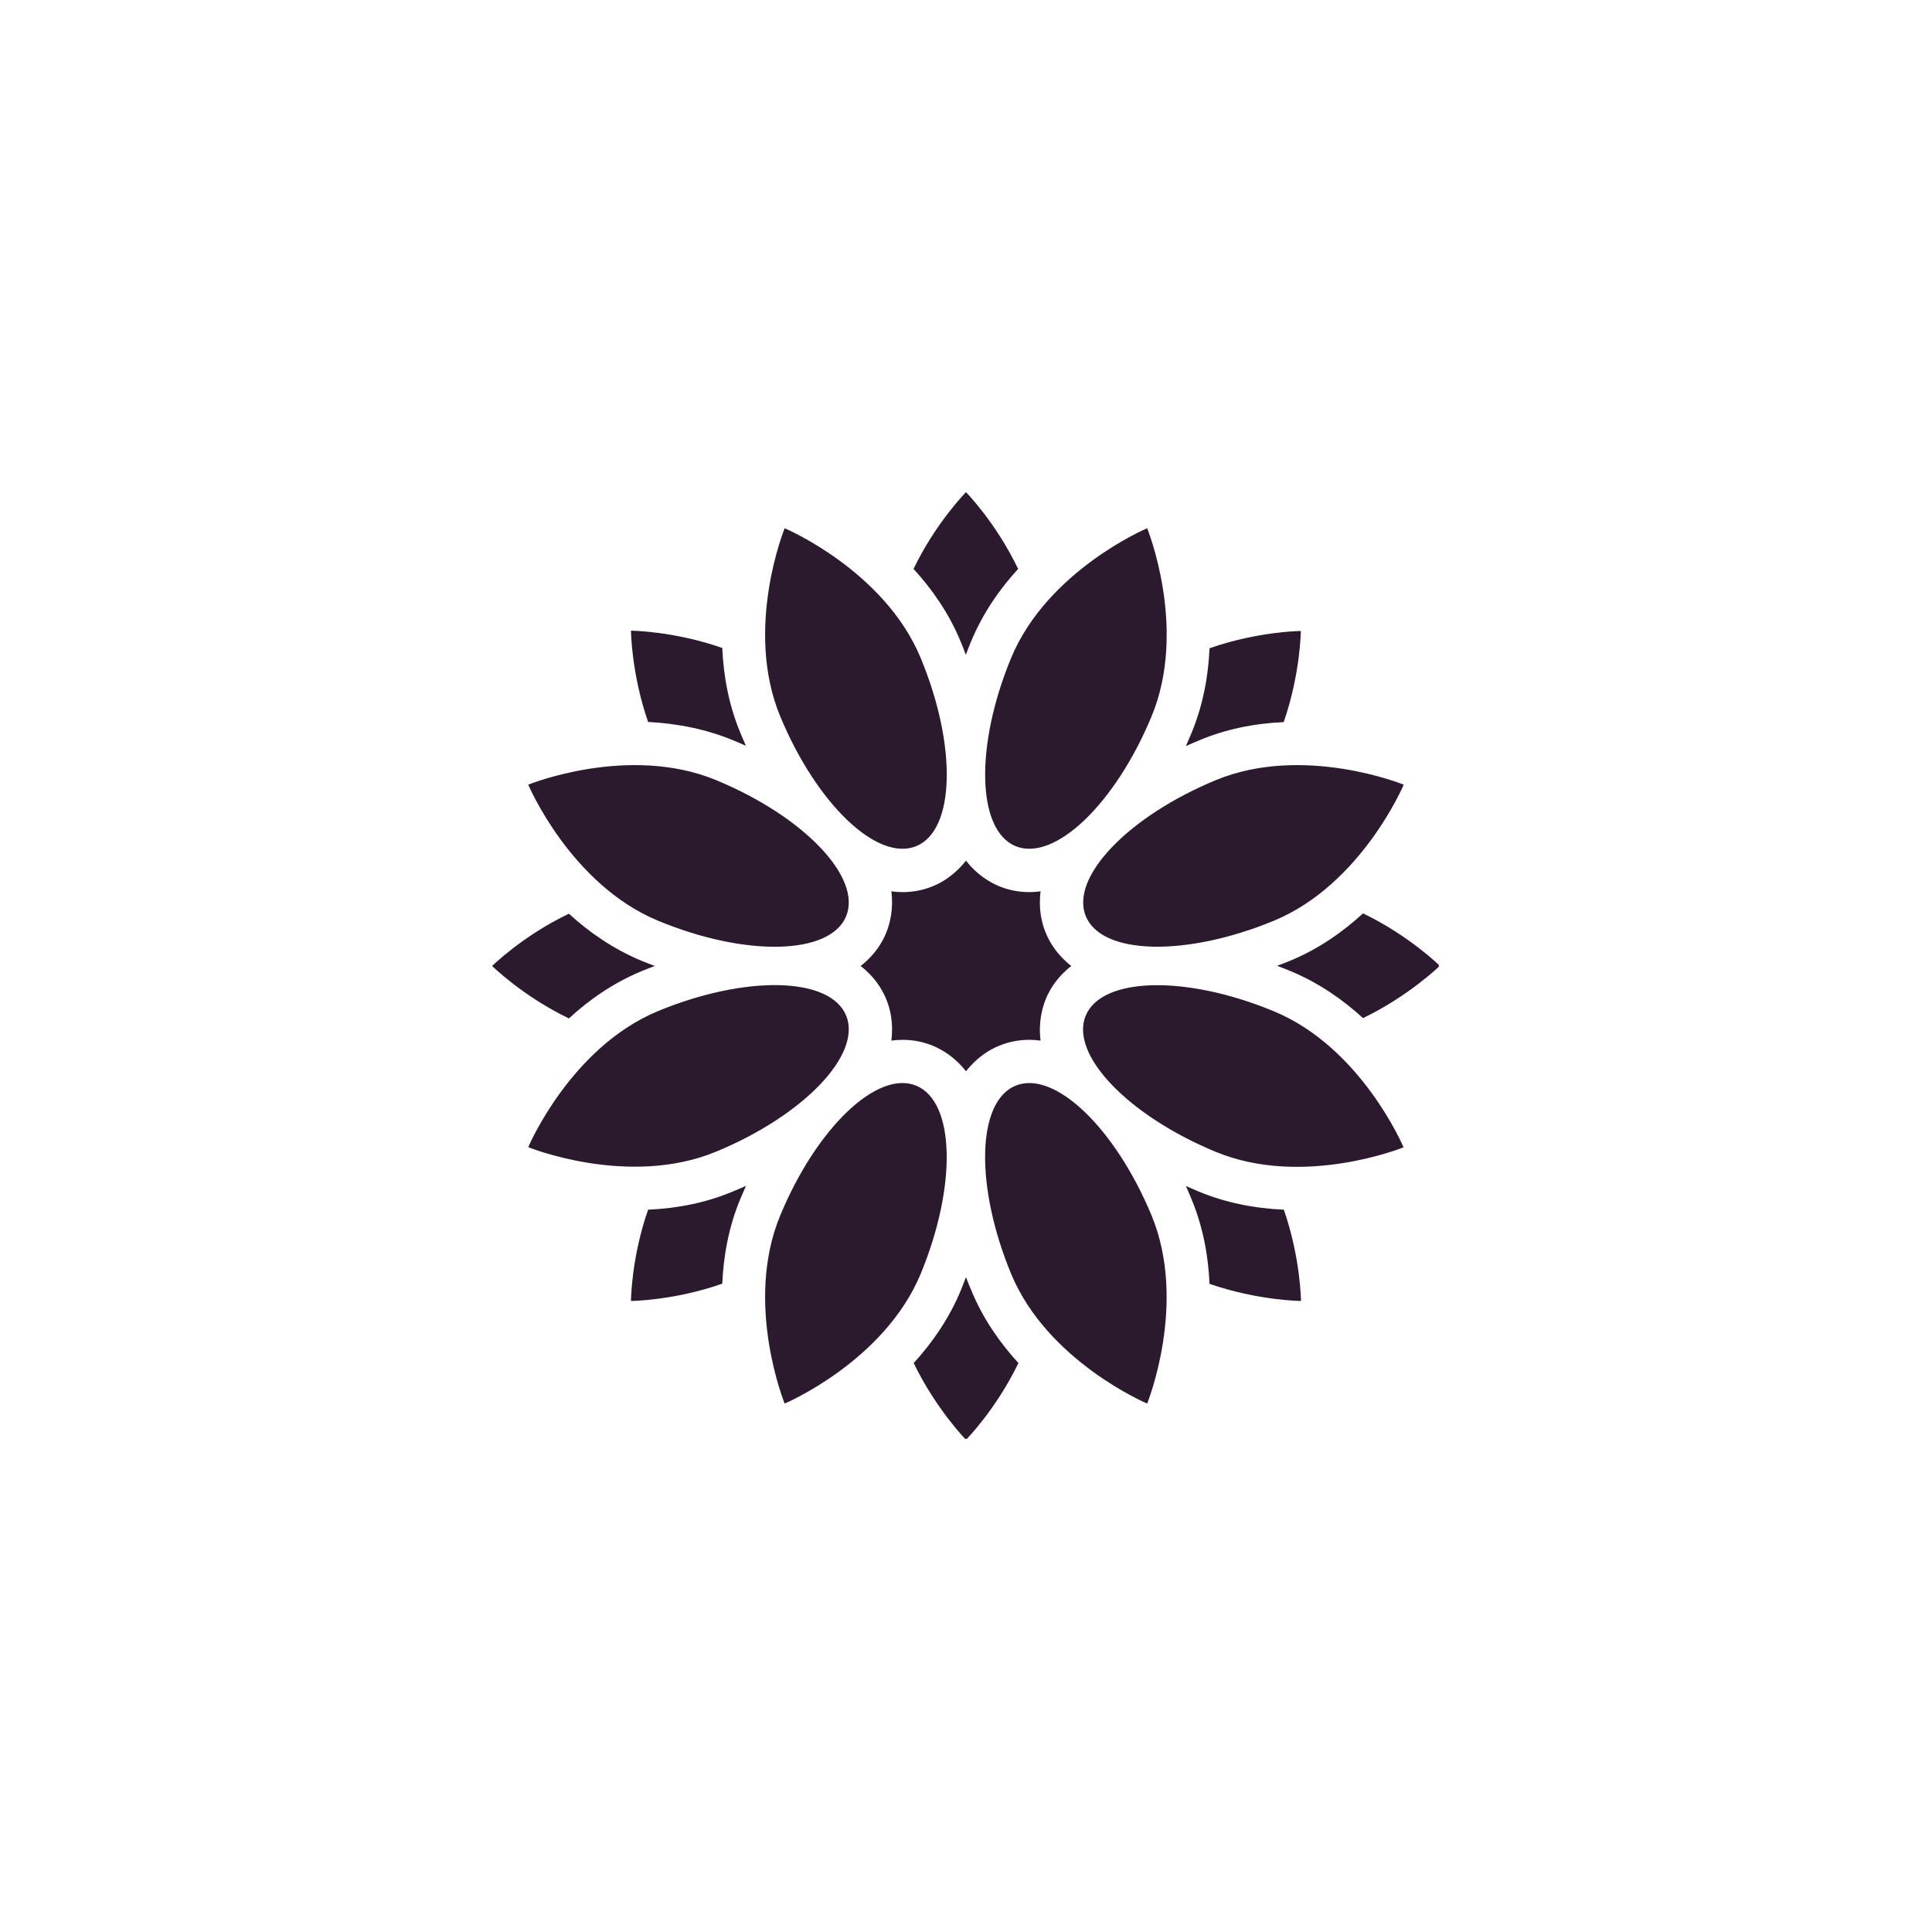 <svg version="1.0" preserveAspectRatio="xMidYMid meet" height="500" viewBox="0 0 375 375" zoomAndPan="magnify" width="500" xmlns:xlink="http://www.w3.org/1999/xlink" xmlns="http://www.w3.org/2000/svg"><defs><clipPath id="71a3dc7fd5"><path clip-rule="nonzero" d="M 95.527 95.527 L 279.277 95.527 L 279.277 279.277 L 95.527 279.277 Z M 95.527 95.527"></path></clipPath></defs><g clip-path="url(#71a3dc7fd5)"><path fill-rule="nonzero" fill-opacity="1" d="M 151.438 139.035 C 144.375 122 152.301 102.531 152.301 102.531 C 152.301 102.531 171.648 110.691 178.711 127.727 C 185.773 144.762 185.391 161.113 177.852 164.23 C 170.312 167.344 158.5 156.066 151.438 139.035 Z M 127.727 178.711 C 144.762 185.773 161.113 185.391 164.23 177.852 C 167.344 170.312 156.066 158.5 139.035 151.438 C 122 144.375 102.531 152.301 102.531 152.301 C 102.531 152.301 110.691 171.648 127.727 178.711 Z M 139.035 223.523 C 156.066 216.461 167.344 204.648 164.23 197.109 C 161.113 189.574 144.762 189.219 127.727 196.25 C 110.691 203.312 102.531 222.664 102.531 222.664 C 102.531 222.664 122 230.586 139.035 223.523 Z M 177.852 210.734 C 170.312 207.617 158.5 218.895 151.438 235.93 C 144.375 252.965 152.301 272.43 152.301 272.43 C 152.301 272.43 171.648 264.27 178.711 247.234 C 185.746 230.199 185.391 213.879 177.852 210.734 Z M 197.109 210.734 C 189.574 213.848 189.219 230.199 196.25 247.234 C 203.312 264.27 222.664 272.43 222.664 272.43 C 222.664 272.43 230.559 252.965 223.523 235.93 C 216.461 218.922 204.648 207.617 197.109 210.734 Z M 247.234 196.281 C 230.199 189.219 213.848 189.602 210.734 197.141 C 207.617 204.68 218.895 216.488 235.93 223.555 C 252.965 230.617 272.43 222.691 272.43 222.691 C 272.43 222.691 264.27 203.312 247.234 196.281 Z M 235.957 151.438 C 218.922 158.5 207.645 170.312 210.762 177.852 C 213.879 185.391 230.23 185.746 247.266 178.711 C 264.301 171.648 272.461 152.301 272.461 152.301 C 272.461 152.301 252.992 144.375 235.957 151.438 Z M 249.164 140.16 C 252.43 130.754 252.488 122.473 252.488 122.473 C 252.488 122.473 244.18 122.531 234.77 125.828 C 234.535 131.141 233.555 136.777 231.27 142.27 C 230.914 143.129 230.559 143.961 230.172 144.82 C 231.004 144.434 231.863 144.078 232.723 143.723 C 237.738 141.586 243.258 140.43 249.164 140.16 Z M 250.469 186.457 C 249.609 186.812 248.75 187.141 247.887 187.465 C 248.75 187.793 249.609 188.117 250.469 188.477 C 255.961 190.762 260.648 194.023 264.566 197.617 C 273.527 193.281 279.465 187.465 279.465 187.465 C 279.465 187.465 273.559 181.621 264.566 177.285 C 260.621 180.906 255.93 184.203 250.469 186.457 Z M 207.941 187.496 C 205.215 185.391 203.758 182.957 202.988 181.086 C 202.215 179.246 201.531 176.457 201.977 173.012 C 201.266 173.102 200.523 173.16 199.812 173.16 C 197.766 173.16 195.777 172.777 193.906 172.004 C 192.066 171.234 189.602 169.777 187.496 167.047 C 185.359 169.777 182.926 171.262 181.086 172.004 C 179.215 172.777 177.258 173.16 175.18 173.16 C 174.469 173.16 173.754 173.102 173.012 173.012 C 173.457 176.457 172.746 179.215 172.004 181.086 C 171.234 182.957 169.777 185.391 167.047 187.496 C 169.777 189.602 171.234 192.035 172.004 193.906 C 172.777 195.746 173.457 198.535 173.012 201.977 C 173.727 201.891 174.469 201.828 175.18 201.828 C 177.227 201.828 179.215 202.215 181.086 202.988 C 182.926 203.758 185.391 205.215 187.496 207.941 C 189.633 205.215 192.066 203.73 193.906 202.988 C 195.777 202.215 197.734 201.828 199.812 201.828 C 200.523 201.828 201.234 201.891 201.977 201.977 C 201.531 198.535 202.246 195.777 202.988 193.906 C 203.758 192.035 205.215 189.602 207.941 187.496 Z M 124.52 188.504 C 125.383 188.148 126.242 187.82 127.102 187.496 C 126.242 187.168 125.383 186.844 124.52 186.488 C 119.031 184.203 114.344 180.938 110.426 177.348 C 101.434 181.648 95.527 187.496 95.527 187.496 C 95.527 187.496 101.434 193.344 110.426 197.676 C 114.344 194.055 119.031 190.789 124.52 188.504 Z M 232.723 231.301 C 231.863 230.941 231.031 230.586 230.172 230.199 C 230.559 231.031 230.914 231.891 231.27 232.754 C 233.555 238.242 234.535 243.883 234.77 249.195 C 244.207 252.457 252.52 252.52 252.52 252.52 C 252.52 252.52 252.457 244.207 249.195 234.801 C 243.258 234.535 237.738 233.375 232.723 231.301 Z M 125.797 234.801 C 122.504 244.207 122.473 252.52 122.473 252.52 C 122.473 252.52 130.785 252.457 140.191 249.164 C 140.43 243.852 141.406 238.215 143.691 232.723 C 144.047 231.863 144.406 231.031 144.789 230.172 C 143.961 230.559 143.098 230.914 142.238 231.27 C 137.254 233.375 131.734 234.535 125.797 234.801 Z M 187.496 247.887 C 187.168 248.75 186.844 249.609 186.488 250.469 C 184.203 255.961 180.938 260.648 177.348 264.566 C 181.68 273.527 187.496 279.465 187.496 279.465 C 187.496 279.465 193.344 273.559 197.676 264.566 C 194.086 260.648 190.789 255.961 188.535 250.469 C 188.148 249.609 187.82 248.75 187.496 247.887 Z M 142.238 143.664 C 143.098 144.02 143.93 144.375 144.789 144.762 C 144.406 143.93 144.047 143.07 143.691 142.207 C 141.406 136.719 140.43 131.078 140.191 125.77 C 130.785 122.473 122.473 122.414 122.473 122.414 C 122.473 122.414 122.531 130.723 125.797 140.133 C 131.734 140.43 137.254 141.617 142.238 143.664 Z M 187.465 127.102 C 187.793 126.242 188.117 125.383 188.477 124.52 C 190.762 119.031 194.023 114.344 197.617 110.426 C 193.312 101.434 187.496 95.527 187.496 95.527 C 187.496 95.527 181.648 101.434 177.316 110.426 C 180.906 114.344 184.203 119.031 186.457 124.52 C 186.812 125.383 187.168 126.242 187.465 127.102 Z M 197.109 164.23 C 204.648 167.344 216.461 156.066 223.523 139.035 C 230.586 122 222.664 102.531 222.664 102.531 C 222.664 102.531 203.312 110.691 196.25 127.727 C 189.219 144.762 189.602 161.113 197.109 164.23 Z M 197.109 164.23" fill="#2b192e"></path></g></svg>
